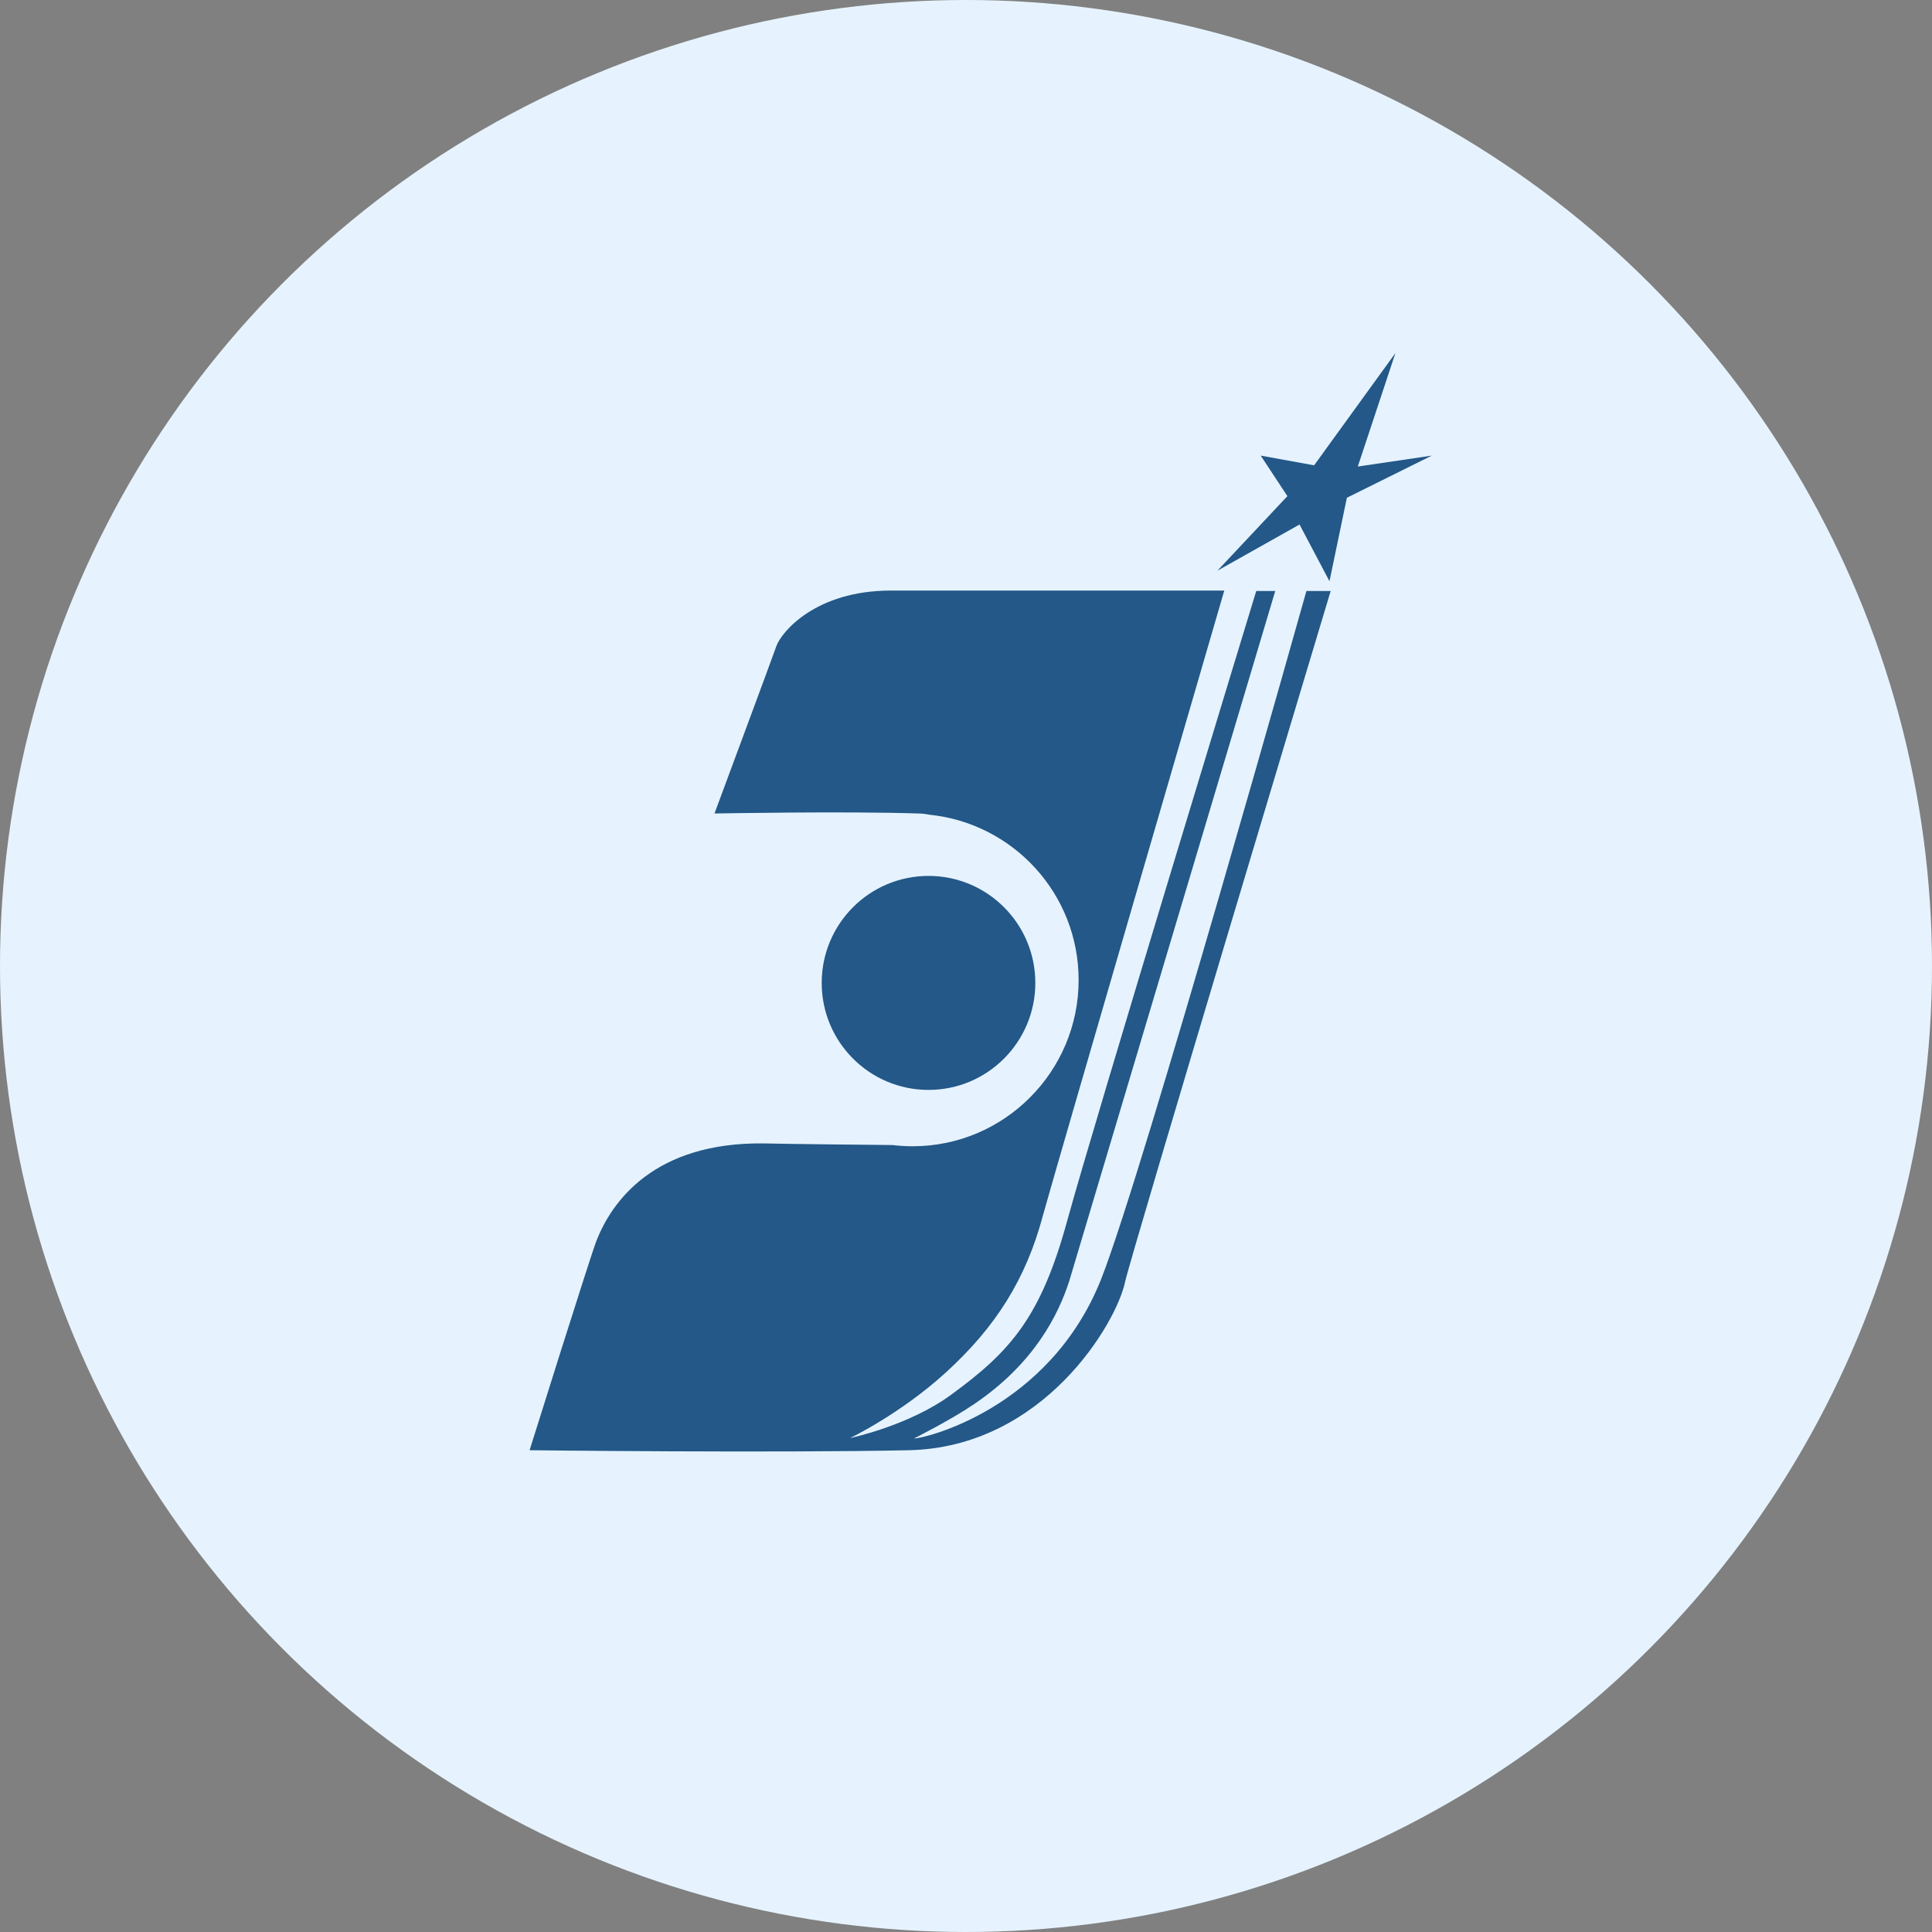 <svg width="197" height="197" viewBox="0 0 197 197" fill="none" xmlns="http://www.w3.org/2000/svg">
<rect x="0" y="0" width="197" height="197" fill="#808080" stroke="none"/>
<circle cx="98.5" cy="98.5" r="98.5" fill="#E6F3FE"/>
<g clip-path="url(#clip0_3108_7677)">
<path d="M142.287 36L138.45 47.572L146 46.456L137.337 50.754L135.563 59.268L132.51 53.482L124.135 58.193L131.272 50.589L128.549 46.456L133.995 47.448L142.287 36Z" fill="#235888"/>
<path d="M133.211 60.26C133.211 60.26 116.585 119.483 112.294 130.394C107.013 143.743 94.1 146.719 93.193 146.677C93.193 146.677 96.988 144.776 99.34 143.164C105.446 139.032 107.921 134.072 109.035 130.601C109.448 129.195 130.034 60.26 130.034 60.26H128.095C128.095 60.26 111.593 114.358 108.829 124.443C106.147 134.279 103.053 137.792 96.988 142.214C92.656 145.396 86.674 146.636 86.674 146.636C86.674 146.636 91.79 144.198 96.452 139.941C101.526 135.312 104.621 130.435 106.353 123.905C107.426 119.979 124.836 60.218 124.836 60.218H90.841C83.126 60.218 79.661 64.475 79.166 65.88C78.671 67.285 72.854 82.949 72.854 82.949C72.854 82.949 86.303 82.701 93.605 82.949C93.977 82.949 94.348 82.99 94.76 83.073C103.3 83.941 109.984 91.132 109.984 99.935C109.984 109.275 102.393 116.88 93.069 116.88C92.368 116.88 91.666 116.838 91.006 116.756C87.499 116.714 81.765 116.673 77.846 116.59C66.707 116.466 62.375 122.5 60.807 126.55C60.188 128.121 54 147.876 54 147.876C54 147.876 78.877 148.165 92.656 147.876C106.395 147.587 113.862 134.899 114.728 130.683C115.347 127.873 135.686 60.26 135.686 60.26H133.211Z" fill="#235888"/>
<path d="M94.678 111.135C100.693 111.135 105.569 106.25 105.569 100.224C105.569 94.198 100.693 89.314 94.678 89.314C88.662 89.314 83.786 94.198 83.786 100.224C83.786 106.25 88.662 111.135 94.678 111.135Z" fill="#235888"/>
</g>
<defs>
<clipPath id="clip0_3108_7677">
<rect width="92" height="112" fill="white" transform="translate(54 36)"/>
</clipPath>
</defs>
</svg>
